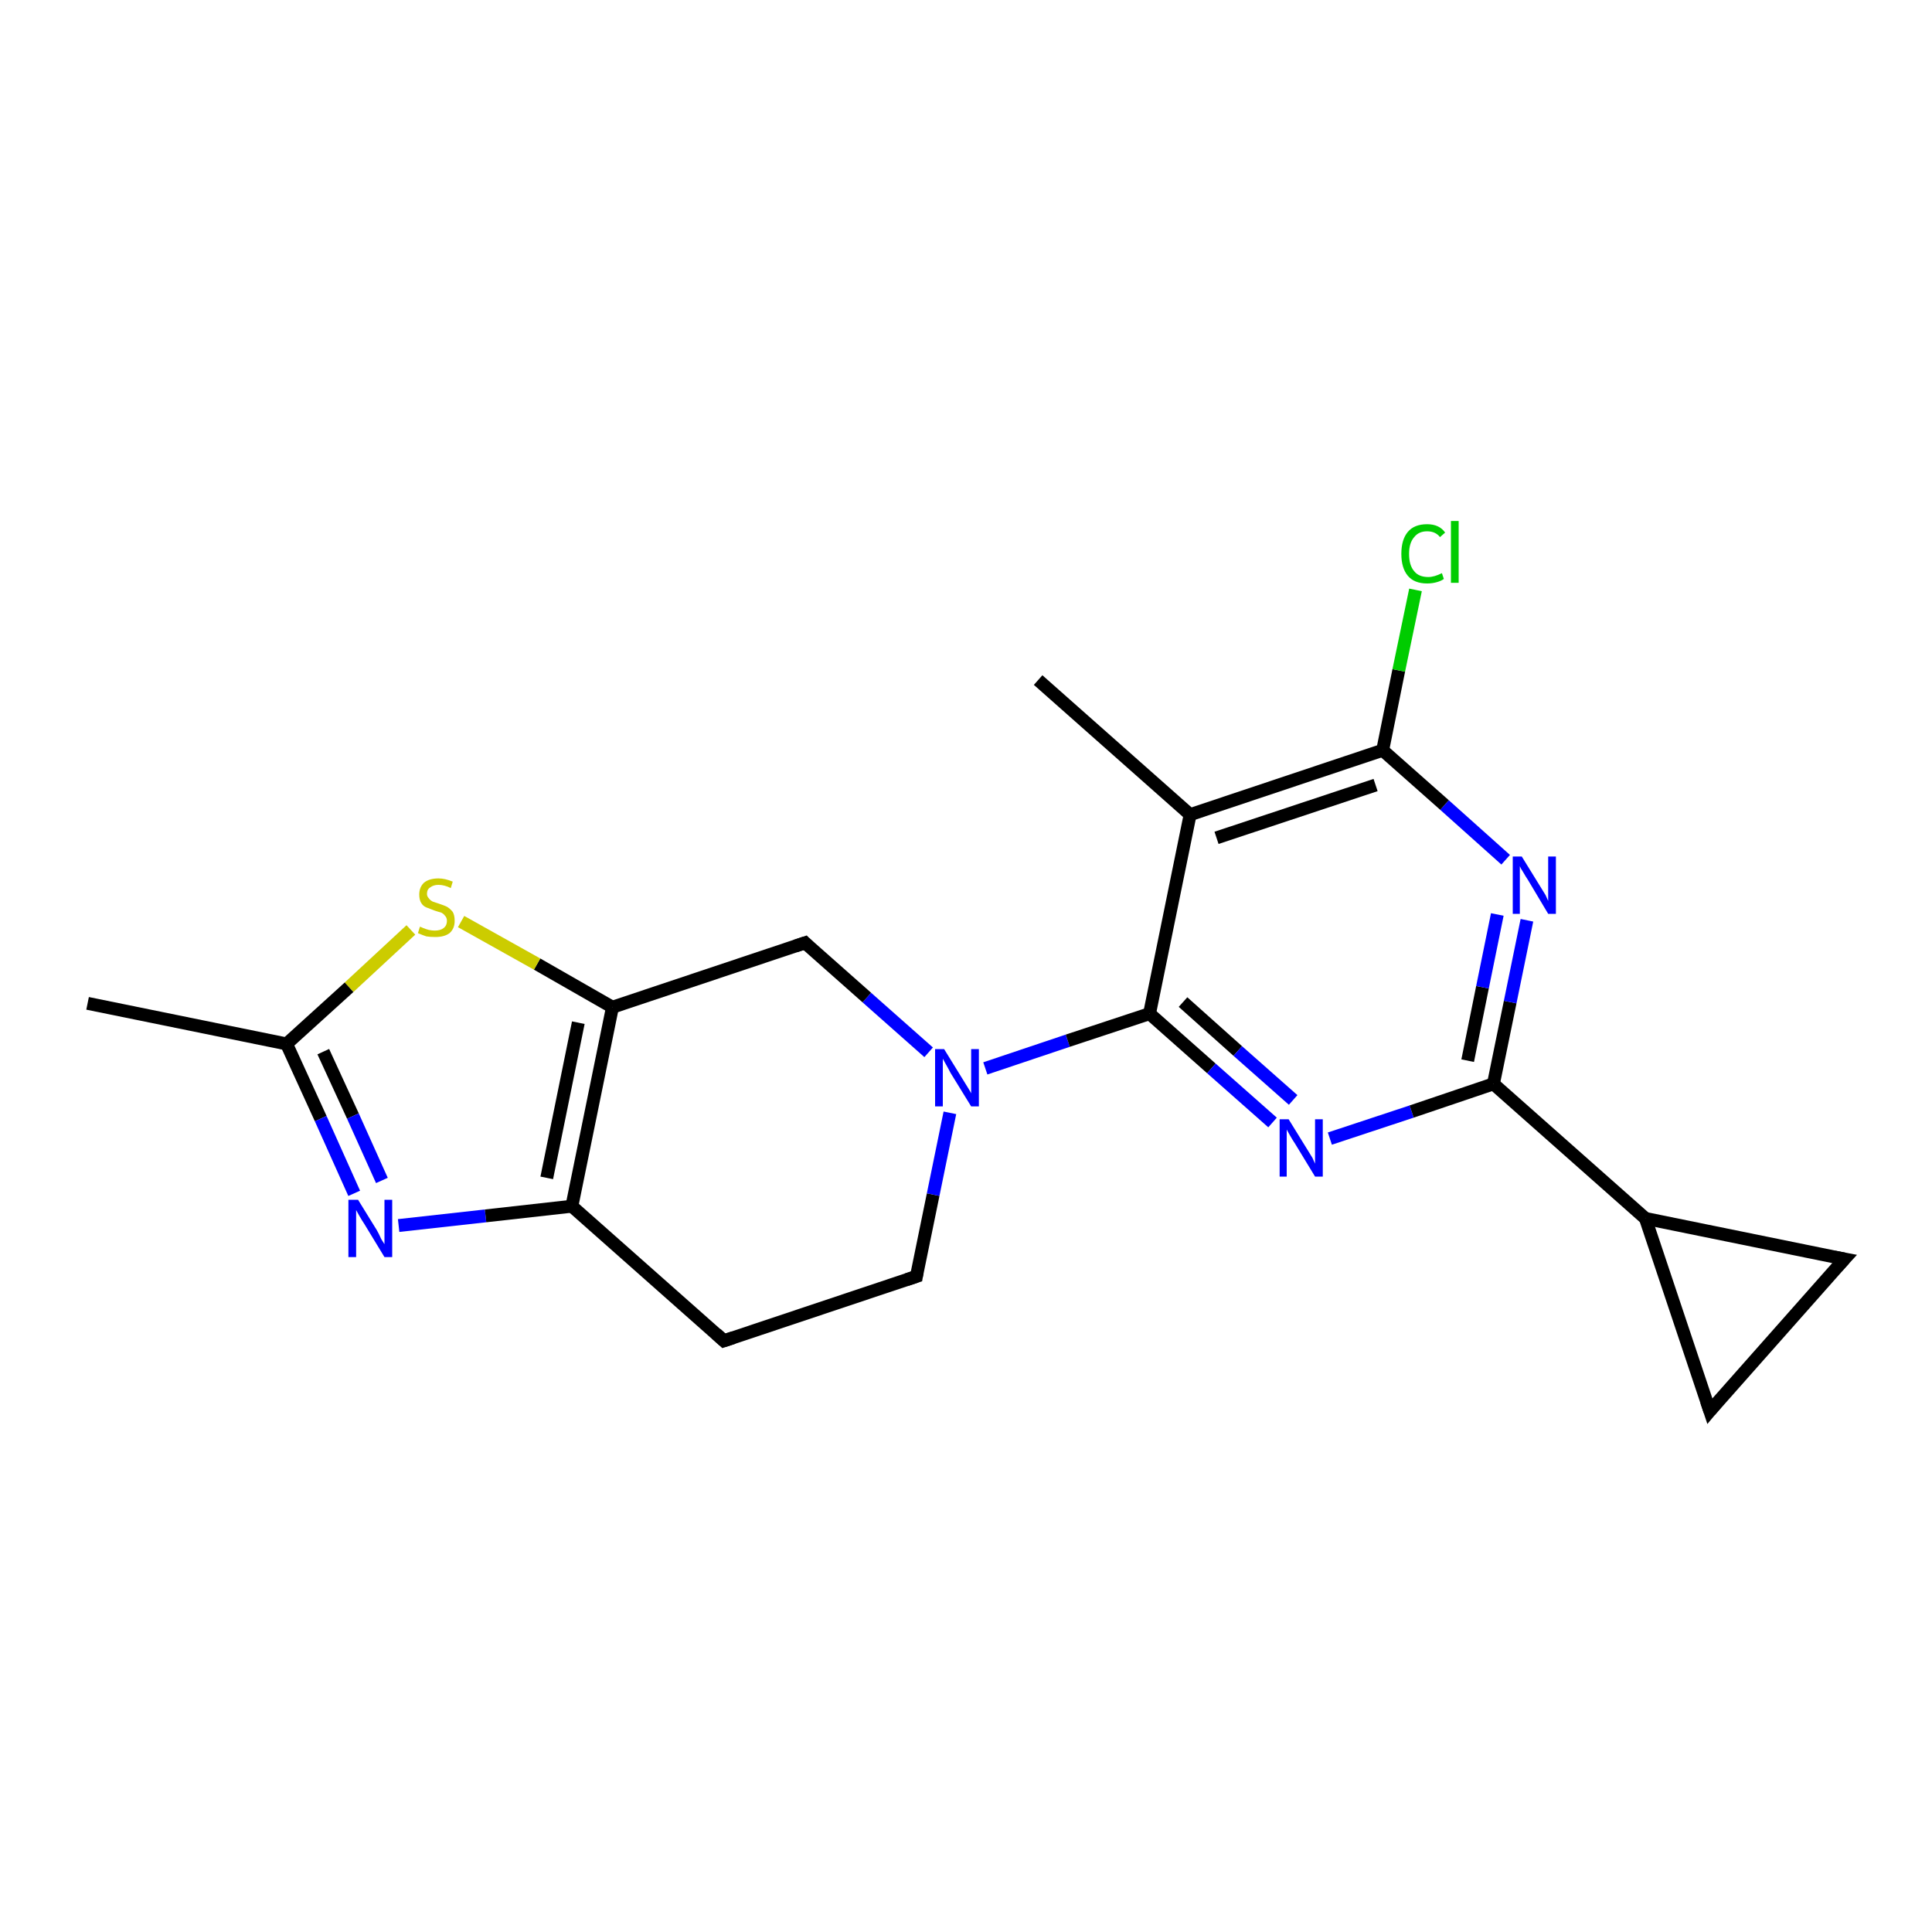 <?xml version='1.0' encoding='iso-8859-1'?>
<svg version='1.1' baseProfile='full'
              xmlns='http://www.w3.org/2000/svg'
                      xmlns:rdkit='http://www.rdkit.org/xml'
                      xmlns:xlink='http://www.w3.org/1999/xlink'
                  xml:space='preserve'
width='300px' height='300px' viewBox='0 0 300 300'>
<!-- END OF HEADER -->
<rect style='opacity:1.0;fill:#FFFFFF;stroke:none' width='300.0' height='300.0' x='0.0' y='0.0'> </rect>
<path class='bond-0 atom-0 atom-1' d='M 13.6,155.8 L 44.5,162.1' style='fill:none;fill-rule:evenodd;stroke:#000000;stroke-width:2.0px;stroke-linecap:butt;stroke-linejoin:miter;stroke-opacity:1' />
<path class='bond-1 atom-1 atom-2' d='M 44.5,162.1 L 49.8,173.7' style='fill:none;fill-rule:evenodd;stroke:#000000;stroke-width:2.0px;stroke-linecap:butt;stroke-linejoin:miter;stroke-opacity:1' />
<path class='bond-1 atom-1 atom-2' d='M 49.8,173.7 L 55.0,185.3' style='fill:none;fill-rule:evenodd;stroke:#0000FF;stroke-width:2.0px;stroke-linecap:butt;stroke-linejoin:miter;stroke-opacity:1' />
<path class='bond-1 atom-1 atom-2' d='M 50.2,163.3 L 54.8,173.3' style='fill:none;fill-rule:evenodd;stroke:#000000;stroke-width:2.0px;stroke-linecap:butt;stroke-linejoin:miter;stroke-opacity:1' />
<path class='bond-1 atom-1 atom-2' d='M 54.8,173.3 L 59.3,183.3' style='fill:none;fill-rule:evenodd;stroke:#0000FF;stroke-width:2.0px;stroke-linecap:butt;stroke-linejoin:miter;stroke-opacity:1' />
<path class='bond-2 atom-2 atom-3' d='M 61.9,190.3 L 75.4,188.8' style='fill:none;fill-rule:evenodd;stroke:#0000FF;stroke-width:2.0px;stroke-linecap:butt;stroke-linejoin:miter;stroke-opacity:1' />
<path class='bond-2 atom-2 atom-3' d='M 75.4,188.8 L 88.8,187.3' style='fill:none;fill-rule:evenodd;stroke:#000000;stroke-width:2.0px;stroke-linecap:butt;stroke-linejoin:miter;stroke-opacity:1' />
<path class='bond-3 atom-3 atom-4' d='M 88.8,187.3 L 112.4,208.2' style='fill:none;fill-rule:evenodd;stroke:#000000;stroke-width:2.0px;stroke-linecap:butt;stroke-linejoin:miter;stroke-opacity:1' />
<path class='bond-4 atom-4 atom-5' d='M 112.4,208.2 L 142.3,198.2' style='fill:none;fill-rule:evenodd;stroke:#000000;stroke-width:2.0px;stroke-linecap:butt;stroke-linejoin:miter;stroke-opacity:1' />
<path class='bond-5 atom-5 atom-6' d='M 142.3,198.2 L 144.9,185.5' style='fill:none;fill-rule:evenodd;stroke:#000000;stroke-width:2.0px;stroke-linecap:butt;stroke-linejoin:miter;stroke-opacity:1' />
<path class='bond-5 atom-5 atom-6' d='M 144.9,185.5 L 147.5,172.8' style='fill:none;fill-rule:evenodd;stroke:#0000FF;stroke-width:2.0px;stroke-linecap:butt;stroke-linejoin:miter;stroke-opacity:1' />
<path class='bond-6 atom-6 atom-7' d='M 144.2,163.4 L 134.6,154.9' style='fill:none;fill-rule:evenodd;stroke:#0000FF;stroke-width:2.0px;stroke-linecap:butt;stroke-linejoin:miter;stroke-opacity:1' />
<path class='bond-6 atom-6 atom-7' d='M 134.6,154.9 L 125.0,146.4' style='fill:none;fill-rule:evenodd;stroke:#000000;stroke-width:2.0px;stroke-linecap:butt;stroke-linejoin:miter;stroke-opacity:1' />
<path class='bond-7 atom-7 atom-8' d='M 125.0,146.4 L 95.1,156.4' style='fill:none;fill-rule:evenodd;stroke:#000000;stroke-width:2.0px;stroke-linecap:butt;stroke-linejoin:miter;stroke-opacity:1' />
<path class='bond-8 atom-8 atom-9' d='M 95.1,156.4 L 83.4,149.7' style='fill:none;fill-rule:evenodd;stroke:#000000;stroke-width:2.0px;stroke-linecap:butt;stroke-linejoin:miter;stroke-opacity:1' />
<path class='bond-8 atom-8 atom-9' d='M 83.4,149.7 L 71.6,143.1' style='fill:none;fill-rule:evenodd;stroke:#CCCC00;stroke-width:2.0px;stroke-linecap:butt;stroke-linejoin:miter;stroke-opacity:1' />
<path class='bond-9 atom-6 atom-10' d='M 153.0,165.9 L 165.8,161.6' style='fill:none;fill-rule:evenodd;stroke:#0000FF;stroke-width:2.0px;stroke-linecap:butt;stroke-linejoin:miter;stroke-opacity:1' />
<path class='bond-9 atom-6 atom-10' d='M 165.8,161.6 L 178.5,157.4' style='fill:none;fill-rule:evenodd;stroke:#000000;stroke-width:2.0px;stroke-linecap:butt;stroke-linejoin:miter;stroke-opacity:1' />
<path class='bond-10 atom-10 atom-11' d='M 178.5,157.4 L 188.1,165.9' style='fill:none;fill-rule:evenodd;stroke:#000000;stroke-width:2.0px;stroke-linecap:butt;stroke-linejoin:miter;stroke-opacity:1' />
<path class='bond-10 atom-10 atom-11' d='M 188.1,165.9 L 197.6,174.3' style='fill:none;fill-rule:evenodd;stroke:#0000FF;stroke-width:2.0px;stroke-linecap:butt;stroke-linejoin:miter;stroke-opacity:1' />
<path class='bond-10 atom-10 atom-11' d='M 183.7,155.6 L 192.2,163.2' style='fill:none;fill-rule:evenodd;stroke:#000000;stroke-width:2.0px;stroke-linecap:butt;stroke-linejoin:miter;stroke-opacity:1' />
<path class='bond-10 atom-10 atom-11' d='M 192.2,163.2 L 200.8,170.8' style='fill:none;fill-rule:evenodd;stroke:#0000FF;stroke-width:2.0px;stroke-linecap:butt;stroke-linejoin:miter;stroke-opacity:1' />
<path class='bond-11 atom-11 atom-12' d='M 206.5,176.8 L 219.2,172.6' style='fill:none;fill-rule:evenodd;stroke:#0000FF;stroke-width:2.0px;stroke-linecap:butt;stroke-linejoin:miter;stroke-opacity:1' />
<path class='bond-11 atom-11 atom-12' d='M 219.2,172.6 L 231.9,168.3' style='fill:none;fill-rule:evenodd;stroke:#000000;stroke-width:2.0px;stroke-linecap:butt;stroke-linejoin:miter;stroke-opacity:1' />
<path class='bond-12 atom-12 atom-13' d='M 231.9,168.3 L 234.5,155.6' style='fill:none;fill-rule:evenodd;stroke:#000000;stroke-width:2.0px;stroke-linecap:butt;stroke-linejoin:miter;stroke-opacity:1' />
<path class='bond-12 atom-12 atom-13' d='M 234.5,155.6 L 237.1,142.9' style='fill:none;fill-rule:evenodd;stroke:#0000FF;stroke-width:2.0px;stroke-linecap:butt;stroke-linejoin:miter;stroke-opacity:1' />
<path class='bond-12 atom-12 atom-13' d='M 227.9,164.7 L 230.2,153.3' style='fill:none;fill-rule:evenodd;stroke:#000000;stroke-width:2.0px;stroke-linecap:butt;stroke-linejoin:miter;stroke-opacity:1' />
<path class='bond-12 atom-12 atom-13' d='M 230.2,153.3 L 232.5,142.0' style='fill:none;fill-rule:evenodd;stroke:#0000FF;stroke-width:2.0px;stroke-linecap:butt;stroke-linejoin:miter;stroke-opacity:1' />
<path class='bond-13 atom-13 atom-14' d='M 233.8,133.5 L 224.3,125.0' style='fill:none;fill-rule:evenodd;stroke:#0000FF;stroke-width:2.0px;stroke-linecap:butt;stroke-linejoin:miter;stroke-opacity:1' />
<path class='bond-13 atom-13 atom-14' d='M 224.3,125.0 L 214.7,116.5' style='fill:none;fill-rule:evenodd;stroke:#000000;stroke-width:2.0px;stroke-linecap:butt;stroke-linejoin:miter;stroke-opacity:1' />
<path class='bond-14 atom-14 atom-15' d='M 214.7,116.5 L 217.2,104.1' style='fill:none;fill-rule:evenodd;stroke:#000000;stroke-width:2.0px;stroke-linecap:butt;stroke-linejoin:miter;stroke-opacity:1' />
<path class='bond-14 atom-14 atom-15' d='M 217.2,104.1 L 219.8,91.6' style='fill:none;fill-rule:evenodd;stroke:#00CC00;stroke-width:2.0px;stroke-linecap:butt;stroke-linejoin:miter;stroke-opacity:1' />
<path class='bond-15 atom-14 atom-16' d='M 214.7,116.5 L 184.8,126.5' style='fill:none;fill-rule:evenodd;stroke:#000000;stroke-width:2.0px;stroke-linecap:butt;stroke-linejoin:miter;stroke-opacity:1' />
<path class='bond-15 atom-14 atom-16' d='M 213.6,121.9 L 188.9,130.1' style='fill:none;fill-rule:evenodd;stroke:#000000;stroke-width:2.0px;stroke-linecap:butt;stroke-linejoin:miter;stroke-opacity:1' />
<path class='bond-16 atom-16 atom-17' d='M 184.8,126.5 L 161.2,105.6' style='fill:none;fill-rule:evenodd;stroke:#000000;stroke-width:2.0px;stroke-linecap:butt;stroke-linejoin:miter;stroke-opacity:1' />
<path class='bond-17 atom-12 atom-18' d='M 231.9,168.3 L 255.5,189.2' style='fill:none;fill-rule:evenodd;stroke:#000000;stroke-width:2.0px;stroke-linecap:butt;stroke-linejoin:miter;stroke-opacity:1' />
<path class='bond-18 atom-18 atom-19' d='M 255.5,189.2 L 286.4,195.5' style='fill:none;fill-rule:evenodd;stroke:#000000;stroke-width:2.0px;stroke-linecap:butt;stroke-linejoin:miter;stroke-opacity:1' />
<path class='bond-19 atom-19 atom-20' d='M 286.4,195.5 L 265.5,219.1' style='fill:none;fill-rule:evenodd;stroke:#000000;stroke-width:2.0px;stroke-linecap:butt;stroke-linejoin:miter;stroke-opacity:1' />
<path class='bond-20 atom-9 atom-1' d='M 63.8,144.4 L 54.2,153.3' style='fill:none;fill-rule:evenodd;stroke:#CCCC00;stroke-width:2.0px;stroke-linecap:butt;stroke-linejoin:miter;stroke-opacity:1' />
<path class='bond-20 atom-9 atom-1' d='M 54.2,153.3 L 44.5,162.1' style='fill:none;fill-rule:evenodd;stroke:#000000;stroke-width:2.0px;stroke-linecap:butt;stroke-linejoin:miter;stroke-opacity:1' />
<path class='bond-21 atom-16 atom-10' d='M 184.8,126.5 L 178.5,157.4' style='fill:none;fill-rule:evenodd;stroke:#000000;stroke-width:2.0px;stroke-linecap:butt;stroke-linejoin:miter;stroke-opacity:1' />
<path class='bond-22 atom-20 atom-18' d='M 265.5,219.1 L 255.5,189.2' style='fill:none;fill-rule:evenodd;stroke:#000000;stroke-width:2.0px;stroke-linecap:butt;stroke-linejoin:miter;stroke-opacity:1' />
<path class='bond-23 atom-8 atom-3' d='M 95.1,156.4 L 88.8,187.3' style='fill:none;fill-rule:evenodd;stroke:#000000;stroke-width:2.0px;stroke-linecap:butt;stroke-linejoin:miter;stroke-opacity:1' />
<path class='bond-23 atom-8 atom-3' d='M 89.8,158.8 L 84.9,182.9' style='fill:none;fill-rule:evenodd;stroke:#000000;stroke-width:2.0px;stroke-linecap:butt;stroke-linejoin:miter;stroke-opacity:1' />
<path d='M 111.2,207.1 L 112.4,208.2 L 113.9,207.7' style='fill:none;stroke:#000000;stroke-width:2.0px;stroke-linecap:butt;stroke-linejoin:miter;stroke-opacity:1;' />
<path d='M 140.8,198.7 L 142.3,198.2 L 142.4,197.6' style='fill:none;stroke:#000000;stroke-width:2.0px;stroke-linecap:butt;stroke-linejoin:miter;stroke-opacity:1;' />
<path d='M 125.5,146.9 L 125.0,146.4 L 123.5,146.9' style='fill:none;stroke:#000000;stroke-width:2.0px;stroke-linecap:butt;stroke-linejoin:miter;stroke-opacity:1;' />
<path d='M 284.8,195.2 L 286.4,195.5 L 285.3,196.7' style='fill:none;stroke:#000000;stroke-width:2.0px;stroke-linecap:butt;stroke-linejoin:miter;stroke-opacity:1;' />
<path d='M 266.5,217.9 L 265.5,219.1 L 265.0,217.6' style='fill:none;stroke:#000000;stroke-width:2.0px;stroke-linecap:butt;stroke-linejoin:miter;stroke-opacity:1;' />
<path class='atom-2' d='M 55.6 186.3
L 58.5 191.0
Q 58.8 191.5, 59.2 192.4
Q 59.7 193.2, 59.7 193.2
L 59.7 186.3
L 60.9 186.3
L 60.9 195.2
L 59.7 195.2
L 56.6 190.1
Q 56.2 189.5, 55.8 188.8
Q 55.4 188.1, 55.3 187.9
L 55.3 195.2
L 54.1 195.2
L 54.1 186.3
L 55.6 186.3
' fill='#0000FF'/>
<path class='atom-6' d='M 146.6 162.9
L 149.5 167.6
Q 149.8 168.1, 150.3 168.9
Q 150.8 169.7, 150.8 169.8
L 150.8 162.9
L 152.0 162.9
L 152.0 171.8
L 150.8 171.8
L 147.6 166.6
Q 147.3 166.0, 146.9 165.3
Q 146.5 164.6, 146.4 164.4
L 146.4 171.8
L 145.2 171.8
L 145.2 162.9
L 146.6 162.9
' fill='#0000FF'/>
<path class='atom-9' d='M 65.2 143.9
Q 65.3 143.9, 65.7 144.1
Q 66.2 144.3, 66.6 144.4
Q 67.1 144.5, 67.5 144.5
Q 68.4 144.5, 68.9 144.1
Q 69.4 143.7, 69.4 143.0
Q 69.4 142.5, 69.1 142.2
Q 68.9 141.9, 68.5 141.7
Q 68.1 141.6, 67.5 141.4
Q 66.7 141.1, 66.2 140.9
Q 65.7 140.7, 65.4 140.2
Q 65.1 139.7, 65.1 138.9
Q 65.1 137.8, 65.8 137.1
Q 66.6 136.4, 68.1 136.4
Q 69.1 136.4, 70.3 136.9
L 70.0 137.9
Q 69.0 137.4, 68.1 137.4
Q 67.3 137.4, 66.8 137.8
Q 66.3 138.1, 66.3 138.8
Q 66.3 139.2, 66.6 139.5
Q 66.8 139.8, 67.2 140.0
Q 67.5 140.1, 68.1 140.3
Q 69.0 140.6, 69.4 140.8
Q 69.9 141.1, 70.3 141.6
Q 70.6 142.1, 70.6 143.0
Q 70.6 144.2, 69.8 144.9
Q 69.0 145.5, 67.6 145.5
Q 66.8 145.5, 66.2 145.4
Q 65.6 145.2, 64.9 144.9
L 65.2 143.9
' fill='#CCCC00'/>
<path class='atom-11' d='M 200.1 173.8
L 203.0 178.5
Q 203.3 179.0, 203.8 179.8
Q 204.2 180.7, 204.2 180.7
L 204.2 173.8
L 205.4 173.8
L 205.4 182.7
L 204.2 182.7
L 201.1 177.6
Q 200.7 177.0, 200.3 176.3
Q 199.9 175.6, 199.8 175.4
L 199.8 182.7
L 198.7 182.7
L 198.7 173.8
L 200.1 173.8
' fill='#0000FF'/>
<path class='atom-13' d='M 236.3 133.0
L 239.2 137.7
Q 239.5 138.2, 240.0 139.0
Q 240.4 139.9, 240.4 139.9
L 240.4 133.0
L 241.6 133.0
L 241.6 141.9
L 240.4 141.9
L 237.3 136.7
Q 236.9 136.1, 236.5 135.4
Q 236.1 134.8, 236.0 134.5
L 236.0 141.9
L 234.9 141.9
L 234.9 133.0
L 236.3 133.0
' fill='#0000FF'/>
<path class='atom-15' d='M 217.6 86.0
Q 217.6 83.8, 218.6 82.6
Q 219.6 81.4, 221.6 81.4
Q 223.5 81.4, 224.4 82.7
L 223.6 83.4
Q 222.9 82.5, 221.6 82.5
Q 220.3 82.5, 219.6 83.4
Q 218.8 84.3, 218.8 86.0
Q 218.8 87.8, 219.6 88.7
Q 220.3 89.6, 221.8 89.6
Q 222.7 89.6, 223.9 89.0
L 224.2 89.9
Q 223.8 90.2, 223.1 90.4
Q 222.4 90.6, 221.6 90.6
Q 219.6 90.6, 218.6 89.4
Q 217.6 88.2, 217.6 86.0
' fill='#00CC00'/>
<path class='atom-15' d='M 225.3 80.9
L 226.5 80.9
L 226.5 90.5
L 225.3 90.5
L 225.3 80.9
' fill='#00CC00'/>
</svg>
